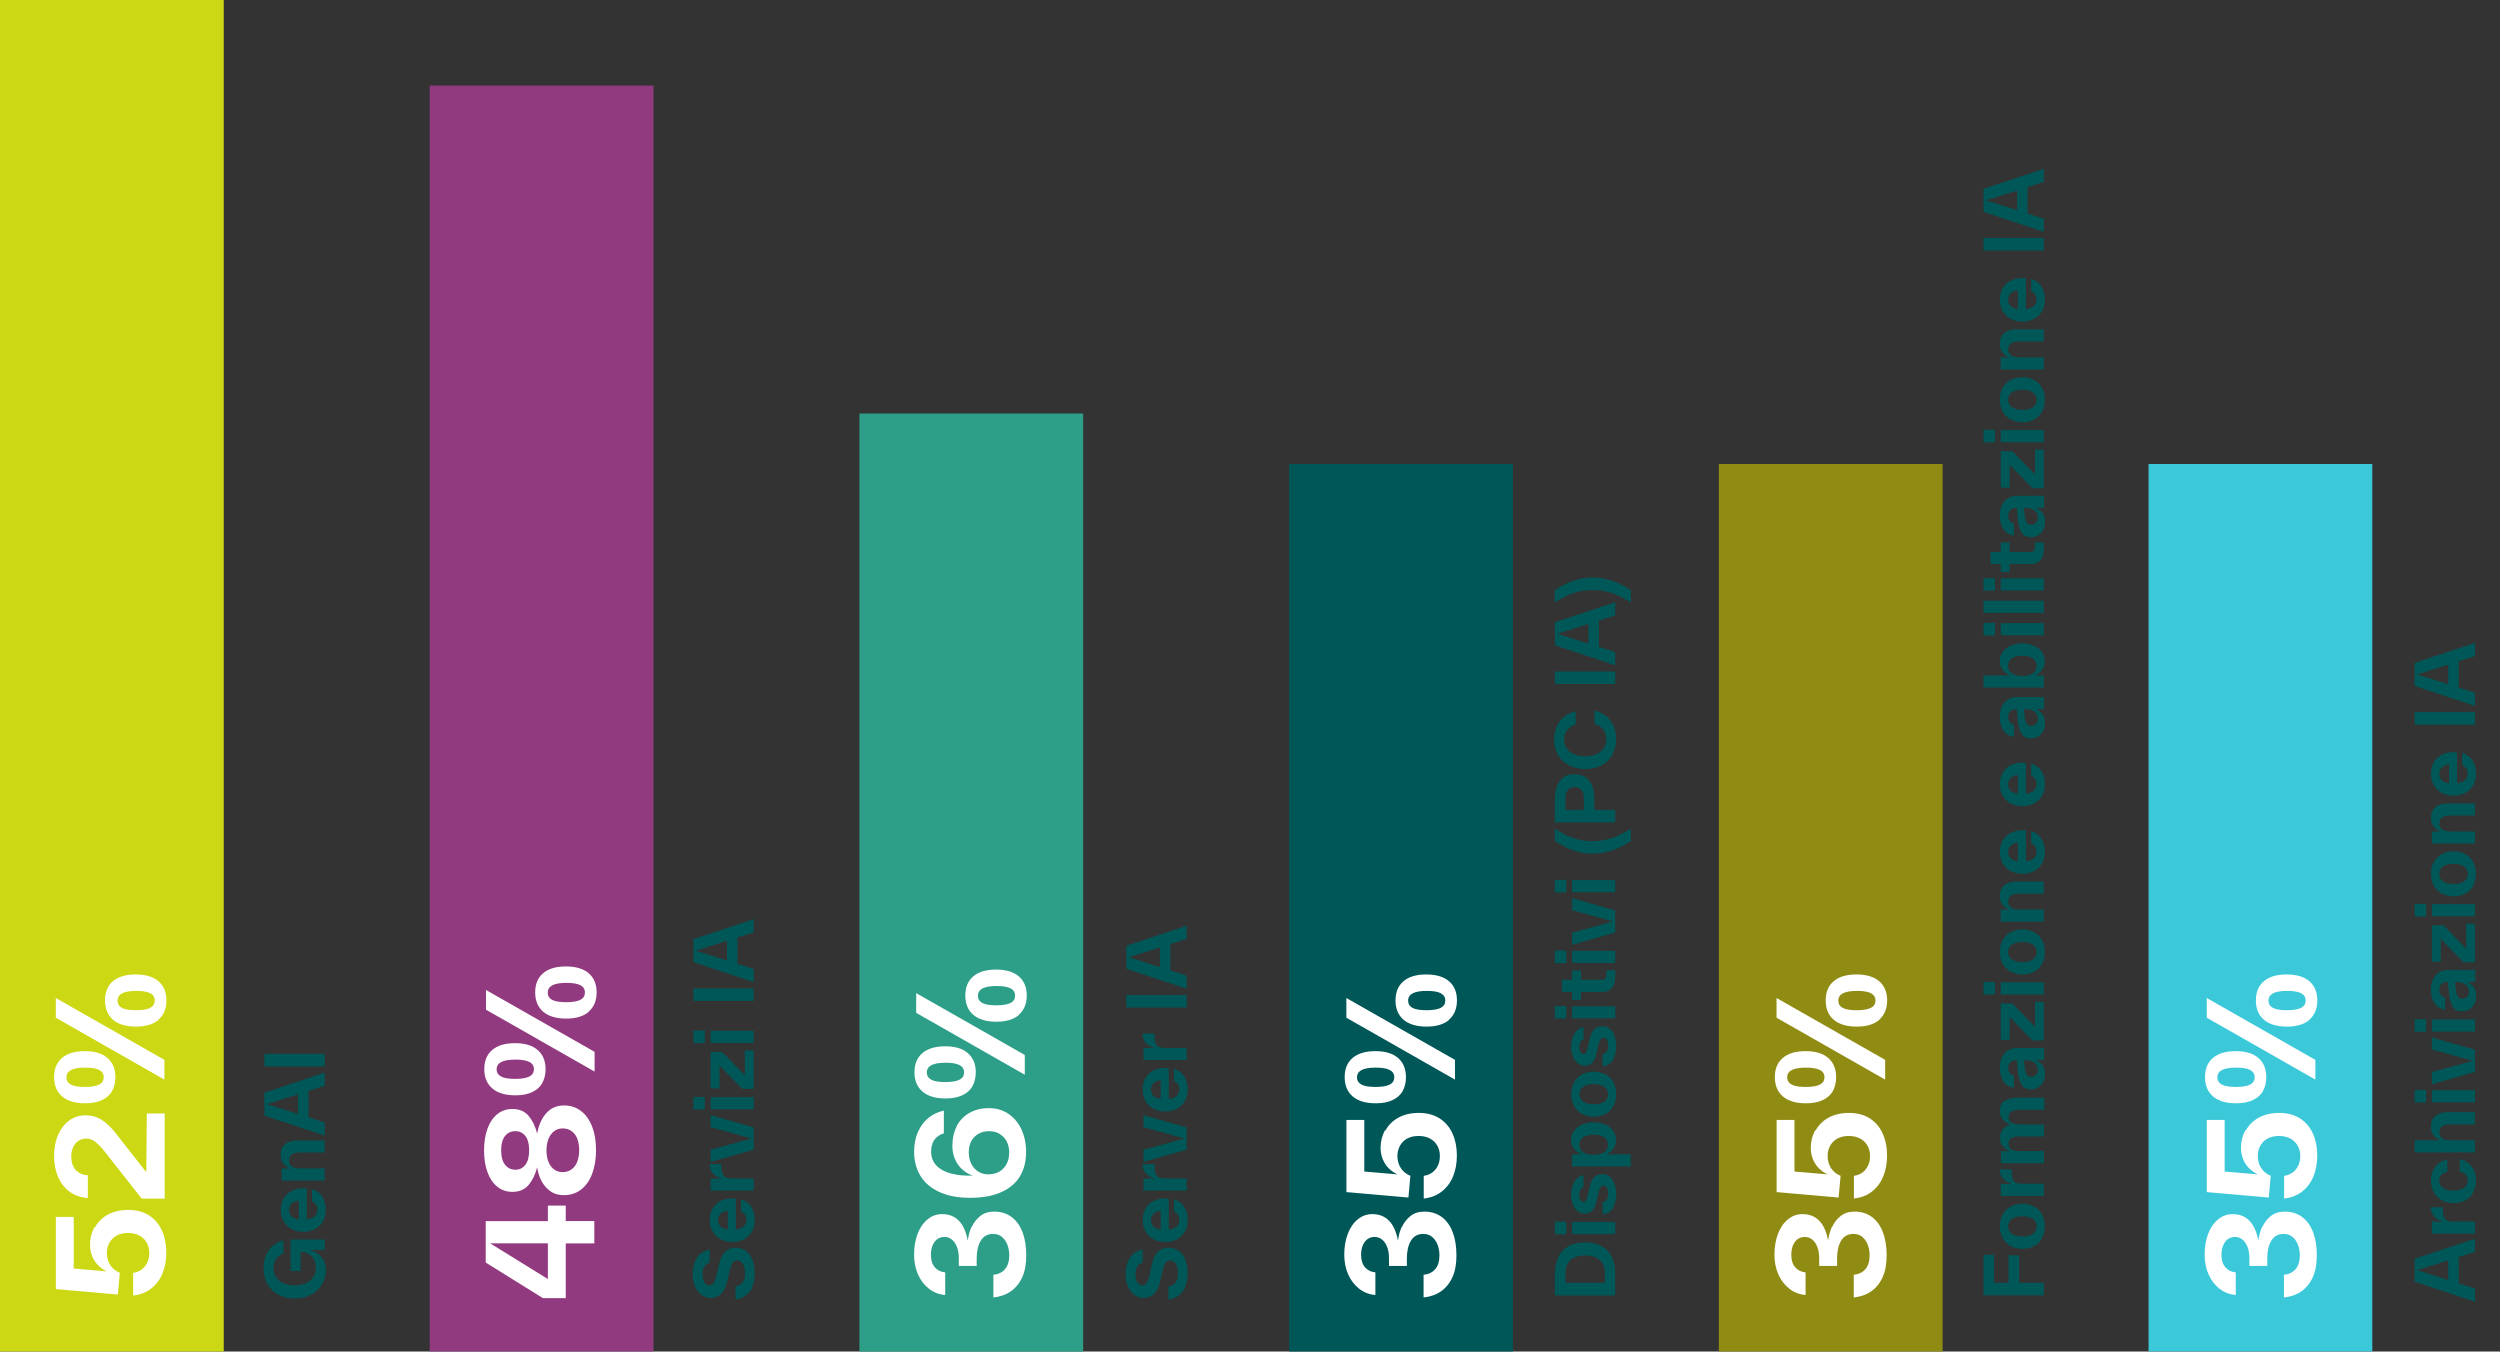 <?xml version="1.0" encoding="UTF-8"?>
<svg id="Layer_2" data-name="Layer 2" xmlns="http://www.w3.org/2000/svg" width="629.84" height="340.5" viewBox="0 0 629.84 340.5">
  <rect x="0" y="0" width="629.84" height="340.5" fill="#333333" stroke="none"/>
  <g id="Layer_1-2" data-name="Layer 1">
    <g>
      <g id="bars">
        <rect x="108.26" y="21.56" width="56.37" height="318.93" fill="#923a7f"/>
        <rect x="433.04" y="116.9" width="56.37" height="223.59" fill="#908c13"/>
        <rect x="216.52" y="104.19" width="56.37" height="236.31" fill="#2d9f88"/>
        <rect x="541.3" y="116.9" width="56.37" height="223.59" fill="#3bc9da"/>
        <rect x="324.78" y="116.9" width="56.37" height="223.59" fill="#005758"/>
        <rect x="0" width="56.37" height="340.5" fill="#ccd814"/>
      </g>
      <g id="nums">
        <g>
          <path d="M23.93,309.21c.72-1.33,1.8-2.41,3.24-3.2s3.17-1.19,5.15-1.19,3.82.47,5.26,1.4c1.44.94,2.52,2.23,3.24,3.85.72,1.62,1.08,3.42,1.08,5.44s-.32,3.74-.97,5.33-1.62,2.84-2.88,3.82-2.77,1.55-4.5,1.73v-5.72c.79-.11,1.48-.36,2.09-.79.61-.43,1.08-1.01,1.44-1.73.36-.72.54-1.55.54-2.48s-.22-1.84-.65-2.59c-.43-.76-1.04-1.37-1.84-1.8-.79-.43-1.76-.65-2.88-.65s-2.12.22-2.92.68-1.4,1.08-1.8,1.84-.61,1.58-.61,2.48c0,1.19.29,2.23.86,3.1.58.86,1.37,1.51,2.41,1.94l-.5,5.47-15.62-1.37v-18.18h4.5v13l8.39.72c-.76-.32-1.44-.79-2.09-1.4-.65-.61-1.19-1.37-1.58-2.27-.4-.9-.61-1.91-.61-3.02,0-1.58.36-3.06,1.08-4.39h.18Z" fill="#fff"/>
          <path d="M36.99,280.52h4.5v21.45h-5.8l-9.5-12.09c-.83-1.01-1.58-1.76-2.27-2.27s-1.4-.76-2.16-.76-1.37.18-1.94.54c-.58.36-1.04.86-1.37,1.55-.32.68-.5,1.48-.5,2.41,0,1.4.36,2.52,1.08,3.35.72.83,1.76,1.3,3.1,1.4v5.72c-1.73-.11-3.24-.61-4.54-1.55-1.3-.94-2.27-2.2-2.95-3.74-.68-1.55-1.01-3.31-1.01-5.25s.32-3.82,1.01-5.36c.68-1.55,1.62-2.77,2.81-3.63,1.19-.86,2.56-1.3,4.1-1.3s2.92.4,4.14,1.19c1.22.79,2.48,2.02,3.74,3.67l7.42,9.47.14-14.79Z" fill="#fff"/>
          <path d="M28.25,274.9c-.58.97-1.44,1.73-2.59,2.27s-2.56.79-4.21.79c-2.52,0-4.46-.58-5.8-1.73-1.33-1.15-2.02-2.77-2.02-4.86s.65-3.67,1.98-4.82c1.33-1.15,3.24-1.73,5.76-1.73s4.39.58,5.72,1.73c1.33,1.15,1.98,2.77,1.98,4.82,0,1.37-.29,2.56-.86,3.53h.04ZM41.42,271.99l-27.36-15.59v-4.97l27.36,15.59v4.97ZM25.01,269.58c-.76-.4-1.94-.61-3.56-.61s-2.81.22-3.56.61c-.76.4-1.15,1.01-1.15,1.84s.4,1.44,1.15,1.84c.76.4,1.94.58,3.56.58s2.81-.22,3.56-.61c.76-.4,1.12-1.01,1.12-1.84s-.4-1.44-1.15-1.84l.04.04ZM39.98,256.91c-1.33,1.15-3.24,1.73-5.72,1.73s-4.46-.58-5.79-1.73c-1.33-1.15-2.02-2.77-2.02-4.86s.65-3.67,1.98-4.82c1.33-1.15,3.24-1.73,5.76-1.73s4.43.58,5.76,1.73c1.33,1.15,1.98,2.77,1.98,4.82s-.68,3.71-2.02,4.86h.07ZM37.89,250.25c-.76-.4-1.94-.61-3.56-.61s-2.81.22-3.56.61c-.76.4-1.15,1.01-1.15,1.84s.36,1.44,1.12,1.84,1.94.58,3.56.58,2.81-.22,3.56-.61c.76-.4,1.12-1.01,1.12-1.84s-.4-1.44-1.15-1.83l.07.04Z" fill="#fff"/>
        </g>
        <g>
          <path d="M138.03,303.74h4.5v3.89h7.2v5.62h-7.2v13.79h-5.76l-14.4-8.96v-10.44h15.66v-3.89ZM138.03,322.24v-9h-14.54l14.54,9Z" fill="#fff"/>
          <path d="M136.48,282.1c.54-1.04,1.26-1.91,2.2-2.59.94-.68,2.09-1.01,3.42-1.01,1.62,0,3.06.47,4.28,1.4,1.22.94,2.16,2.27,2.81,3.96.65,1.69.97,3.67.97,5.9s-.32,4.21-.97,5.94c-.65,1.73-1.58,3.06-2.81,4-1.22.94-2.66,1.4-4.28,1.4-1.37,0-2.52-.32-3.46-1.01-.94-.68-1.69-1.55-2.23-2.59-.54-1.04-.9-2.2-1.08-3.42-.47,1.84-1.19,3.31-2.16,4.46-.97,1.15-2.34,1.73-4.1,1.73-1.44,0-2.7-.43-3.78-1.3-1.08-.86-1.91-2.09-2.48-3.67-.58-1.58-.86-3.42-.86-5.47s.29-3.89.86-5.47c.58-1.58,1.4-2.81,2.48-3.67,1.08-.86,2.34-1.3,3.78-1.3,1.76,0,3.13.58,4.1,1.73.97,1.15,1.69,2.63,2.16,4.46.22-1.22.58-2.38,1.12-3.42l.04-.07ZM129.82,294.7c1.04,0,1.87-.4,2.52-1.22.65-.83.97-2.05.97-3.67s-.32-2.84-.97-3.64-1.48-1.19-2.52-1.19-1.94.4-2.59,1.22c-.65.83-.97,2.02-.97,3.6s.32,2.81.97,3.63c.65.83,1.51,1.26,2.59,1.26ZM145.52,287.07c-.29-.83-.76-1.51-1.4-2.02s-1.44-.76-2.38-.76c-.83,0-1.55.25-2.16.72-.61.47-1.08,1.12-1.4,1.94-.32.83-.5,1.76-.5,2.81s.14,2.05.47,2.88c.32.83.79,1.48,1.4,1.94.61.47,1.33.72,2.16.72.94,0,1.73-.25,2.38-.76s1.12-1.19,1.4-2.02.43-1.76.43-2.77-.14-1.87-.43-2.7h.04Z" fill="#fff"/>
          <path d="M136.63,272.89c-.58.97-1.44,1.73-2.59,2.27s-2.56.79-4.21.79c-2.52,0-4.46-.58-5.8-1.73-1.33-1.15-2.02-2.77-2.02-4.86s.65-3.67,1.98-4.82c1.33-1.15,3.24-1.73,5.76-1.73s4.39.58,5.72,1.73c1.33,1.15,1.98,2.77,1.98,4.82,0,1.37-.29,2.56-.86,3.53h.04ZM149.8,269.97l-27.36-15.59v-4.97l27.36,15.59v4.97ZM133.39,267.56c-.76-.4-1.94-.61-3.56-.61s-2.81.22-3.56.61c-.76.4-1.15,1.01-1.15,1.84s.4,1.44,1.15,1.83c.76.4,1.94.58,3.56.58s2.81-.22,3.56-.61c.76-.4,1.12-1.01,1.12-1.84s-.4-1.44-1.15-1.84l.04.04ZM148.36,254.89c-1.33,1.15-3.24,1.73-5.72,1.73s-4.46-.58-5.79-1.73c-1.33-1.15-2.02-2.77-2.02-4.86s.65-3.67,1.98-4.82c1.33-1.15,3.24-1.73,5.76-1.73s4.43.58,5.76,1.73c1.33,1.15,1.98,2.77,1.98,4.82s-.68,3.71-2.02,4.86h.07ZM146.27,248.23c-.76-.4-1.94-.61-3.56-.61s-2.81.22-3.56.61c-.76.4-1.15,1.01-1.15,1.84s.36,1.44,1.12,1.84,1.94.58,3.56.58,2.81-.22,3.56-.61c.76-.4,1.12-1.01,1.12-1.84s-.4-1.44-1.15-1.84l.07.04Z" fill="#fff"/>
        </g>
        <g>
          <path d="M244.79,309.18c.5-1.12,1.22-2.05,2.16-2.81.94-.76,2.12-1.12,3.53-1.12,1.73,0,3.2.47,4.43,1.4,1.22.94,2.12,2.23,2.74,3.89.61,1.66.9,3.56.9,5.72s-.32,4-1.01,5.51c-.68,1.51-1.66,2.7-2.88,3.56-1.22.86-2.7,1.37-4.39,1.55v-5.72c1.22-.11,2.2-.58,2.92-1.4s1.08-2.02,1.08-3.53c0-.86-.14-1.69-.43-2.52-.29-.83-.76-1.51-1.37-2.05-.61-.54-1.37-.79-2.27-.79-1.4,0-2.45.58-3.13,1.73-.68,1.15-1.01,2.66-1.01,4.5v1.84h-4.5v-1.84c0-1.15-.14-2.12-.47-2.95-.32-.83-.76-1.44-1.3-1.87-.54-.43-1.15-.65-1.84-.65s-1.3.18-1.8.54c-.5.36-.9.9-1.19,1.58-.29.68-.43,1.48-.43,2.38,0,1.33.32,2.38.97,3.13.65.76,1.51,1.19,2.63,1.3v5.69c-1.55-.11-2.92-.65-4.1-1.58-1.19-.94-2.12-2.16-2.77-3.64-.65-1.48-.97-3.13-.97-4.93,0-1.91.29-3.64.86-5.18.58-1.55,1.4-2.77,2.48-3.67,1.08-.9,2.3-1.37,3.71-1.37,3.49,0,5.65,2.23,6.48,6.7.14-1.26.47-2.45.97-3.56v.18Z" fill="#fff"/>
          <path d="M241.01,283.72c.76-1.44,1.84-2.56,3.24-3.35,1.4-.79,3.02-1.19,4.9-1.19s3.46.47,4.86,1.4c1.4.94,2.52,2.23,3.31,3.92.79,1.69,1.19,3.6,1.19,5.72,0,2.34-.5,4.36-1.51,6.08s-2.59,3.06-4.71,4.03c-2.12.97-4.75,1.44-7.88,1.44s-5.65-.5-7.78-1.48c-2.12-.97-3.71-2.34-4.75-4.07-1.04-1.73-1.58-3.74-1.58-6.01,0-1.91.32-3.6.97-5.04.65-1.44,1.51-2.63,2.63-3.53,1.12-.9,2.41-1.51,3.89-1.84v5.72c-.97.29-1.76.83-2.34,1.58-.58.76-.86,1.76-.86,3.02,0,1.48.47,2.66,1.4,3.6.94.94,2.2,1.58,3.78,1.98,1.58.4,3.35.54,5.29.47-.97-.32-1.84-.83-2.63-1.55-.79-.72-1.4-1.58-1.84-2.59-.43-1.01-.65-2.12-.65-3.31,0-1.91.36-3.56,1.12-5l-.04-.04ZM253.64,287.58c-.43-.79-1.04-1.44-1.8-1.91-.76-.47-1.66-.68-2.66-.68s-1.91.22-2.66.65c-.76.43-1.37,1.04-1.8,1.84-.43.79-.65,1.73-.65,2.84s.22,2.09.65,2.92c.43.83,1.01,1.48,1.76,1.94.76.47,1.58.68,2.48.68,1.04,0,1.94-.22,2.74-.65.79-.43,1.4-1.08,1.87-1.91s.68-1.84.68-2.99c0-1.04-.22-1.98-.65-2.77l.04.04Z" fill="#fff"/>
          <path d="M245.01,273.68c-.58.97-1.44,1.73-2.59,2.27-1.15.54-2.56.79-4.21.79-2.52,0-4.46-.58-5.8-1.73-1.33-1.15-2.02-2.77-2.02-4.86s.65-3.67,1.98-4.82c1.33-1.15,3.24-1.73,5.76-1.73s4.39.58,5.72,1.73c1.33,1.15,1.98,2.77,1.98,4.82,0,1.37-.29,2.56-.86,3.53h.04ZM258.18,270.76l-27.36-15.59v-4.97l27.36,15.59v4.97ZM241.77,268.35c-.76-.4-1.94-.61-3.56-.61s-2.81.22-3.56.61c-.76.4-1.15,1.01-1.15,1.84s.4,1.44,1.15,1.84c.76.4,1.94.58,3.56.58s2.81-.22,3.56-.61c.76-.4,1.12-1.01,1.12-1.84s-.4-1.44-1.15-1.84l.04.04ZM256.74,255.68c-1.33,1.15-3.24,1.73-5.72,1.73s-4.46-.58-5.8-1.73c-1.33-1.15-2.02-2.77-2.02-4.86s.65-3.67,1.98-4.82c1.33-1.15,3.24-1.73,5.76-1.73s4.43.58,5.76,1.73c1.33,1.15,1.98,2.77,1.98,4.82s-.68,3.71-2.02,4.86h.07ZM254.65,249.02c-.76-.4-1.94-.61-3.56-.61s-2.81.22-3.56.61c-.76.4-1.15,1.01-1.15,1.84s.36,1.44,1.12,1.84c.76.4,1.94.58,3.56.58s2.81-.22,3.56-.61c.76-.4,1.12-1.01,1.12-1.84s-.4-1.44-1.15-1.83l.07.04Z" fill="#fff"/>
        </g>
        <g>
          <path d="M353.17,309.18c.5-1.12,1.22-2.05,2.16-2.81.94-.76,2.12-1.12,3.53-1.12,1.73,0,3.2.47,4.43,1.4,1.22.94,2.12,2.23,2.74,3.89.61,1.66.9,3.56.9,5.72s-.32,4-1.01,5.51c-.68,1.51-1.66,2.7-2.88,3.56-1.22.86-2.7,1.37-4.39,1.55v-5.72c1.22-.11,2.2-.58,2.92-1.4s1.08-2.02,1.08-3.53c0-.86-.14-1.69-.43-2.52-.29-.83-.76-1.51-1.37-2.05-.61-.54-1.37-.79-2.27-.79-1.4,0-2.45.58-3.13,1.73-.68,1.15-1.01,2.66-1.01,4.5v1.84h-4.5v-1.84c0-1.15-.14-2.12-.47-2.95-.32-.83-.76-1.44-1.3-1.87-.54-.43-1.15-.65-1.84-.65s-1.3.18-1.8.54c-.5.36-.9.9-1.19,1.58-.29.68-.43,1.48-.43,2.38,0,1.33.32,2.38.97,3.13.65.76,1.51,1.19,2.63,1.3v5.69c-1.55-.11-2.92-.65-4.1-1.58-1.19-.94-2.12-2.16-2.77-3.64-.65-1.48-.97-3.13-.97-4.93,0-1.91.29-3.64.86-5.18.58-1.55,1.4-2.77,2.48-3.67,1.08-.9,2.3-1.37,3.71-1.37,3.49,0,5.65,2.23,6.48,6.7.14-1.26.47-2.45.97-3.56v.18Z" fill="#fff"/>
          <path d="M349.07,284.77c.72-1.33,1.8-2.41,3.24-3.2,1.44-.79,3.17-1.19,5.15-1.19s3.82.47,5.26,1.4c1.44.94,2.52,2.23,3.24,3.85.72,1.62,1.08,3.42,1.08,5.44s-.32,3.74-.97,5.33c-.65,1.58-1.62,2.84-2.88,3.82s-2.77,1.55-4.5,1.73v-5.72c.79-.11,1.48-.36,2.09-.79.61-.43,1.08-1.01,1.44-1.73.36-.72.54-1.55.54-2.48s-.22-1.84-.65-2.59-1.04-1.37-1.84-1.8-1.76-.65-2.88-.65-2.12.22-2.92.68-1.4,1.08-1.8,1.84-.61,1.58-.61,2.48c0,1.19.29,2.23.86,3.1s1.37,1.51,2.41,1.94l-.5,5.47-15.62-1.37v-18.18h4.5v13l8.39.72c-.76-.32-1.44-.79-2.09-1.4-.65-.61-1.19-1.37-1.58-2.27-.4-.9-.61-1.91-.61-3.02,0-1.58.36-3.06,1.08-4.39h.18Z" fill="#fff"/>
          <path d="M353.39,274.9c-.58.97-1.44,1.73-2.59,2.27-1.15.54-2.56.79-4.21.79-2.52,0-4.46-.58-5.8-1.73-1.33-1.15-2.02-2.77-2.02-4.86s.65-3.67,1.98-4.82c1.33-1.15,3.24-1.73,5.76-1.73s4.39.58,5.72,1.73c1.33,1.15,1.98,2.77,1.98,4.82,0,1.37-.29,2.56-.86,3.53h.04ZM366.56,271.99l-27.36-15.59v-4.97l27.36,15.59v4.97ZM350.15,269.58c-.76-.4-1.94-.61-3.56-.61s-2.81.22-3.56.61c-.76.4-1.15,1.01-1.15,1.84s.4,1.44,1.15,1.84c.76.4,1.94.58,3.56.58s2.81-.22,3.56-.61c.76-.4,1.12-1.01,1.12-1.84s-.4-1.44-1.15-1.84l.04.04ZM365.12,256.91c-1.33,1.15-3.24,1.73-5.72,1.73s-4.46-.58-5.8-1.73c-1.33-1.15-2.02-2.77-2.02-4.86s.65-3.67,1.98-4.82c1.33-1.15,3.24-1.73,5.76-1.73s4.43.58,5.76,1.73c1.33,1.15,1.98,2.77,1.98,4.82s-.68,3.71-2.02,4.86h.07ZM363.03,250.25c-.76-.4-1.94-.61-3.56-.61s-2.81.22-3.56.61c-.76.4-1.15,1.01-1.15,1.84s.36,1.44,1.12,1.84c.76.4,1.94.58,3.56.58s2.81-.22,3.56-.61c.76-.4,1.12-1.01,1.12-1.84s-.4-1.44-1.15-1.83l.07.04Z" fill="#fff"/>
        </g>
        <g>
          <path d="M461.55,309.18c.5-1.12,1.22-2.05,2.16-2.81.94-.76,2.12-1.12,3.53-1.12,1.73,0,3.2.47,4.43,1.4,1.22.94,2.12,2.23,2.74,3.89.61,1.66.9,3.56.9,5.72s-.32,4-1.01,5.51c-.68,1.51-1.66,2.7-2.88,3.56-1.22.86-2.7,1.37-4.39,1.55v-5.72c1.22-.11,2.2-.58,2.92-1.4s1.08-2.02,1.08-3.53c0-.86-.14-1.69-.43-2.52-.29-.83-.76-1.51-1.37-2.05-.61-.54-1.37-.79-2.27-.79-1.4,0-2.45.58-3.13,1.73-.68,1.15-1.01,2.66-1.01,4.5v1.84h-4.5v-1.84c0-1.15-.14-2.12-.47-2.95-.32-.83-.76-1.44-1.3-1.87-.54-.43-1.15-.65-1.84-.65s-1.3.18-1.8.54c-.5.36-.9.9-1.19,1.58-.29.68-.43,1.48-.43,2.38,0,1.33.32,2.38.97,3.13.65.76,1.51,1.19,2.63,1.3v5.69c-1.55-.11-2.92-.65-4.1-1.58-1.19-.94-2.12-2.16-2.77-3.64-.65-1.48-.97-3.13-.97-4.93,0-1.91.29-3.64.86-5.18.58-1.55,1.4-2.77,2.48-3.67,1.08-.9,2.3-1.37,3.71-1.37,3.49,0,5.65,2.23,6.48,6.7.14-1.26.47-2.45.97-3.56v.18Z" fill="#fff"/>
          <path d="M457.45,284.77c.72-1.33,1.8-2.41,3.24-3.2,1.44-.79,3.17-1.19,5.15-1.19s3.82.47,5.26,1.4c1.44.94,2.52,2.23,3.24,3.85.72,1.62,1.08,3.42,1.08,5.44s-.32,3.74-.97,5.33c-.65,1.58-1.62,2.84-2.88,3.82s-2.77,1.55-4.5,1.73v-5.72c.79-.11,1.48-.36,2.09-.79.61-.43,1.08-1.01,1.44-1.73.36-.72.54-1.55.54-2.48s-.22-1.84-.65-2.59-1.04-1.37-1.84-1.8-1.76-.65-2.88-.65-2.12.22-2.92.68-1.4,1.08-1.8,1.84-.61,1.58-.61,2.48c0,1.19.29,2.23.86,3.1s1.37,1.51,2.41,1.94l-.5,5.47-15.62-1.37v-18.18h4.5v13l8.39.72c-.76-.32-1.44-.79-2.09-1.4-.65-.61-1.19-1.37-1.58-2.27-.4-.9-.61-1.91-.61-3.02,0-1.58.36-3.06,1.08-4.39h.18Z" fill="#fff"/>
          <path d="M461.77,274.9c-.58.97-1.44,1.73-2.59,2.27-1.15.54-2.56.79-4.21.79-2.52,0-4.46-.58-5.8-1.73-1.33-1.15-2.02-2.77-2.02-4.86s.65-3.67,1.98-4.82c1.33-1.15,3.24-1.73,5.76-1.73s4.39.58,5.72,1.73c1.33,1.15,1.98,2.77,1.98,4.82,0,1.37-.29,2.56-.86,3.53h.04ZM474.94,271.99l-27.36-15.59v-4.97l27.36,15.59v4.97ZM458.53,269.58c-.76-.4-1.94-.61-3.56-.61s-2.81.22-3.56.61c-.76.4-1.15,1.01-1.15,1.84s.4,1.44,1.15,1.84c.76.4,1.94.58,3.56.58s2.81-.22,3.56-.61c.76-.4,1.12-1.01,1.12-1.84s-.4-1.44-1.15-1.84l.04.04ZM473.5,256.91c-1.33,1.15-3.24,1.73-5.72,1.73s-4.46-.58-5.8-1.73c-1.33-1.15-2.02-2.77-2.02-4.86s.65-3.67,1.98-4.82c1.33-1.15,3.24-1.73,5.76-1.73s4.43.58,5.76,1.73c1.33,1.15,1.98,2.77,1.98,4.82s-.68,3.71-2.02,4.86h.07ZM471.41,250.25c-.76-.4-1.94-.61-3.56-.61s-2.81.22-3.56.61c-.76.4-1.15,1.01-1.15,1.84s.36,1.44,1.12,1.84c.76.4,1.94.58,3.56.58s2.81-.22,3.56-.61c.76-.4,1.12-1.01,1.12-1.84s-.4-1.44-1.15-1.83l.07.04Z" fill="#fff"/>
        </g>
        <g>
          <path d="M569.93,309.18c.5-1.12,1.22-2.05,2.16-2.81.94-.76,2.12-1.12,3.53-1.12,1.73,0,3.2.47,4.43,1.4,1.22.94,2.12,2.23,2.74,3.89.61,1.66.9,3.56.9,5.72s-.32,4-1.01,5.51c-.68,1.51-1.66,2.7-2.88,3.56-1.22.86-2.7,1.37-4.39,1.55v-5.72c1.22-.11,2.2-.58,2.92-1.4s1.08-2.02,1.08-3.53c0-.86-.14-1.69-.43-2.52-.29-.83-.76-1.51-1.37-2.05-.61-.54-1.37-.79-2.27-.79-1.4,0-2.45.58-3.13,1.73-.68,1.15-1.01,2.66-1.01,4.5v1.84h-4.5v-1.84c0-1.15-.14-2.12-.47-2.95-.32-.83-.76-1.44-1.3-1.87-.54-.43-1.15-.65-1.84-.65s-1.3.18-1.8.54c-.5.36-.9.9-1.19,1.58-.29.68-.43,1.48-.43,2.38,0,1.33.32,2.38.97,3.13.65.76,1.51,1.19,2.63,1.3v5.69c-1.55-.11-2.92-.65-4.1-1.58-1.19-.94-2.12-2.16-2.77-3.64-.65-1.48-.97-3.13-.97-4.93,0-1.91.29-3.64.86-5.18.58-1.55,1.4-2.77,2.48-3.67,1.08-.9,2.3-1.37,3.71-1.37,3.49,0,5.65,2.23,6.48,6.7.14-1.26.47-2.45.97-3.56v.18Z" fill="#fff"/>
          <path d="M565.83,284.77c.72-1.33,1.8-2.41,3.24-3.2,1.44-.79,3.17-1.19,5.15-1.19s3.82.47,5.26,1.4c1.44.94,2.52,2.23,3.24,3.85.72,1.62,1.08,3.42,1.08,5.44s-.32,3.74-.97,5.33c-.65,1.58-1.62,2.84-2.88,3.82s-2.77,1.55-4.5,1.73v-5.72c.79-.11,1.48-.36,2.09-.79.61-.43,1.08-1.01,1.44-1.73.36-.72.54-1.55.54-2.48s-.22-1.84-.65-2.59-1.04-1.37-1.84-1.8-1.76-.65-2.88-.65-2.12.22-2.92.68-1.4,1.08-1.8,1.84-.61,1.58-.61,2.48c0,1.19.29,2.23.86,3.1s1.37,1.51,2.41,1.94l-.5,5.47-15.62-1.37v-18.18h4.5v13l8.39.72c-.76-.32-1.44-.79-2.09-1.4-.65-.61-1.19-1.37-1.58-2.27-.4-.9-.61-1.91-.61-3.02,0-1.58.36-3.06,1.08-4.39h.18Z" fill="#fff"/>
          <path d="M570.14,274.9c-.58.97-1.44,1.73-2.59,2.27-1.15.54-2.56.79-4.21.79-2.52,0-4.46-.58-5.8-1.73-1.33-1.15-2.02-2.77-2.02-4.86s.65-3.67,1.98-4.82c1.33-1.15,3.24-1.73,5.76-1.73s4.39.58,5.72,1.73c1.33,1.15,1.98,2.77,1.98,4.82,0,1.37-.29,2.56-.86,3.53h.04ZM583.32,271.99l-27.36-15.59v-4.97l27.36,15.59v4.97ZM566.91,269.58c-.76-.4-1.94-.61-3.56-.61s-2.81.22-3.56.61c-.76.4-1.15,1.01-1.15,1.84s.4,1.44,1.15,1.84c.76.4,1.94.58,3.56.58s2.81-.22,3.56-.61c.76-.4,1.12-1.01,1.12-1.84s-.4-1.44-1.15-1.84l.04.04ZM581.88,256.91c-1.33,1.15-3.24,1.73-5.72,1.73s-4.46-.58-5.8-1.73c-1.33-1.15-2.02-2.77-2.02-4.86s.65-3.67,1.98-4.82c1.33-1.15,3.24-1.73,5.76-1.73s4.43.58,5.76,1.73c1.33,1.15,1.98,2.77,1.98,4.82s-.68,3.71-2.02,4.86h.07ZM579.79,250.25c-.76-.4-1.94-.61-3.56-.61s-2.81.22-3.56.61c-.76.4-1.15,1.01-1.15,1.84s.36,1.44,1.12,1.84c.76.4,1.94.58,3.56.58s2.81-.22,3.56-.61c.76-.4,1.12-1.01,1.12-1.84s-.4-1.44-1.15-1.83l.07.04Z" fill="#fff"/>
        </g>
      </g>
      <g id="text">
        <g>
          <path d="M73.23,312.29h8.6v2.62h-3.6c1.1.36,2.02.96,2.76,1.8.74.84,1.1,1.96,1.1,3.38,0,1.24-.32,2.4-.96,3.48-.64,1.08-1.56,1.94-2.74,2.6-1.18.66-2.56.98-4.14.98s-2.96-.32-4.14-.96c-1.18-.64-2.1-1.54-2.74-2.68s-.96-2.44-.96-3.9c0-1.86.42-3.4,1.28-4.62.86-1.22,2.1-2.06,3.72-2.52v3.3c-.78.3-1.4.76-1.84,1.38s-.66,1.42-.66,2.4c0,.86.22,1.6.66,2.24.44.64,1.06,1.14,1.86,1.5.8.36,1.74.54,2.8.54s2.02-.18,2.82-.54c.8-.36,1.42-.88,1.86-1.54.44-.66.66-1.44.66-2.32,0-.78-.16-1.48-.46-2.08-.3-.6-.74-1.08-1.32-1.42-.58-.34-1.26-.52-2.06-.54v4.82h-2.52l.02-7.92Z" fill="#005758"/>
          <path d="M77.29,307.21c.88-.1,1.54-.36,2-.78.46-.42.68-.96.68-1.62,0-.56-.12-1-.34-1.34-.22-.34-.56-.6-1.02-.8v-3.08c1.14.36,2,1,2.58,1.9s.88,2.02.88,3.34c0,1.1-.24,2.06-.72,2.9-.48.84-1.16,1.48-2.02,1.94s-1.84.68-2.94.68-2.08-.24-2.94-.7c-.86-.46-1.52-1.12-2-1.96s-.72-1.8-.72-2.88.24-2.06.72-2.88c.48-.82,1.14-1.46,2-1.9.86-.44,1.86-.66,3-.66.26,0,.54.02.84.06v7.78ZM73.43,306.41c.4.42,1.02.68,1.84.8v-4.74c-.76.08-1.36.34-1.8.76s-.66.96-.66,1.6.2,1.14.6,1.56l.02.02Z" fill="#005758"/>
          <path d="M71.23,288.91c.36-.54.86-.94,1.5-1.2.64-.26,1.36-.4,2.18-.4h6.88v3.06h-6.22c-.92,0-1.6.16-2.06.5s-.68.84-.68,1.5.22,1.14.68,1.48c.46.34,1.16.52,2.1.52h6.18v3.06h-10.86v-3.04h2.22c-.74-.26-1.34-.68-1.78-1.26-.44-.58-.66-1.32-.66-2.22,0-.82.18-1.5.54-2.04l-.02.04Z" fill="#005758"/>
          <path d="M81.81,273.55l-4.1,1.3v6.64l4.1,1.3v3.32l-15.2-5.04v-5.8l15.2-5.04v3.32ZM75.07,280.65v-4.96l-7.82,2.48,7.82,2.48Z" fill="#005758"/>
          <path d="M81.81,268.67h-15.2v-3.16h15.2v3.16Z" fill="#005758"/>
        </g>
        <g>
          <path d="M189.63,324.13c-.4.92-.96,1.66-1.7,2.22-.74.56-1.62.9-2.64,1.04v-3.3c.78-.1,1.38-.44,1.8-1.02.42-.58.62-1.3.62-2.16,0-.7-.08-1.3-.24-1.8s-.38-.88-.68-1.14c-.3-.26-.64-.4-1.04-.4s-.7.1-.94.32-.44.54-.6.96-.32,1-.5,1.76l-.48,2.16c-.28,1.34-.76,2.38-1.46,3.12s-1.62,1.1-2.76,1.1c-.86,0-1.64-.26-2.32-.78-.68-.52-1.22-1.22-1.6-2.12-.38-.9-.58-1.9-.58-3,0-1.22.18-2.28.54-3.18.36-.9.86-1.6,1.5-2.12s1.4-.86,2.26-1v3.3c-.62.2-1.08.56-1.38,1.06-.3.5-.44,1.14-.44,1.92,0,.5.06.96.2,1.38s.34.76.6,1c.26.24.56.36.9.36.36,0,.64-.1.86-.3s.4-.5.56-.9c.16-.4.32-.98.5-1.74l.48-2.16c.32-1.46.82-2.56,1.5-3.28.68-.72,1.62-1.08,2.8-1.08.98,0,1.84.28,2.56.82s1.26,1.3,1.64,2.3c.38,1,.56,2.16.56,3.48,0,1.14-.2,2.18-.6,3.1l.08.08Z" fill="#005758"/>
          <path d="M185.37,309.77c.88-.1,1.54-.36,2-.78.46-.42.68-.96.68-1.62,0-.56-.12-1-.34-1.34-.22-.34-.56-.6-1.02-.8v-3.08c1.14.36,2,1,2.58,1.9s.88,2.02.88,3.34c0,1.1-.24,2.06-.72,2.9-.48.84-1.16,1.48-2.02,1.94s-1.84.68-2.94.68-2.08-.24-2.94-.7c-.86-.46-1.52-1.12-2-1.96s-.72-1.8-.72-2.88.24-2.06.72-2.88,1.14-1.46,2-1.9c.86-.44,1.86-.66,3-.66.26,0,.54.02.84.06v7.78ZM181.51,308.97c.4.42,1.02.68,1.84.8v-4.74c-.76.08-1.36.34-1.8.76s-.66.96-.66,1.6.2,1.14.6,1.56l.02.02Z" fill="#005758"/>
          <path d="M181.85,296.89c-.92-.22-1.66-.64-2.22-1.24-.56-.6-.84-1.4-.84-2.38h3v.78c0,.98.18,1.7.56,2.16.38.46,1.02.68,1.92.68h5.62v3.06h-10.86v-3.04h2.84l-.02-.02Z" fill="#005758"/>
          <path d="M179.03,283.99v-3.04l10.86,3.1v5.58l-10.86,3.1v-3.06l10.32-2.84-10.32-2.84Z" fill="#005758"/>
          <path d="M177.57,279.51h-2.88v-3.16h2.88v3.16ZM189.89,279.47h-10.86v-3.06h10.86v3.06Z" fill="#005758"/>
          <path d="M187.65,270.89v-6.26h2.24v9.7h-2.9l-5.72-5.88v5.76h-2.24v-9.2h2.9l5.72,5.88Z" fill="#005758"/>
          <path d="M177.57,262.79h-2.88v-3.16h2.88v3.16ZM189.89,262.75h-10.86v-3.06h10.86v3.06Z" fill="#005758"/>
          <path d="M189.89,252.17h-15.2v-3.16h15.2v3.16Z" fill="#005758"/>
          <path d="M189.89,234.89l-4.1,1.3v6.64l4.1,1.3v3.32l-15.2-5.04v-5.8l15.2-5.04v3.32ZM183.15,241.99v-4.96l-7.82,2.48,7.82,2.48Z" fill="#005758"/>
        </g>
        <g>
          <path d="M298.7,324.13c-.4.92-.96,1.66-1.7,2.22-.74.56-1.62.9-2.64,1.04v-3.3c.78-.1,1.38-.44,1.8-1.02s.62-1.3.62-2.16c0-.7-.08-1.3-.24-1.8-.16-.5-.38-.88-.68-1.14-.3-.26-.64-.4-1.04-.4s-.7.1-.94.32-.44.54-.6.96c-.16.42-.32,1-.5,1.76l-.48,2.16c-.28,1.34-.76,2.38-1.46,3.12s-1.62,1.1-2.76,1.1c-.86,0-1.64-.26-2.32-.78-.68-.52-1.22-1.22-1.6-2.12-.38-.9-.58-1.9-.58-3,0-1.22.18-2.28.54-3.18.36-.9.86-1.6,1.5-2.12.64-.52,1.4-.86,2.26-1v3.3c-.62.2-1.08.56-1.38,1.06-.3.5-.44,1.14-.44,1.92,0,.5.06.96.2,1.38.14.42.34.76.6,1,.26.24.56.36.9.36.36,0,.64-.1.86-.3.22-.2.4-.5.56-.9s.32-.98.5-1.74l.48-2.16c.32-1.46.82-2.56,1.5-3.28.68-.72,1.62-1.08,2.8-1.08.98,0,1.84.28,2.56.82s1.26,1.3,1.64,2.3c.38,1,.56,2.16.56,3.48,0,1.14-.2,2.18-.6,3.1l.08.08Z" fill="#005758"/>
          <path d="M294.44,309.77c.88-.1,1.54-.36,2-.78.46-.42.68-.96.68-1.62,0-.56-.12-1-.34-1.34-.22-.34-.56-.6-1.02-.8v-3.08c1.14.36,2,1,2.58,1.9s.88,2.02.88,3.34c0,1.1-.24,2.06-.72,2.9-.48.84-1.16,1.48-2.02,1.94s-1.84.68-2.94.68-2.08-.24-2.94-.7c-.86-.46-1.52-1.12-2-1.96s-.72-1.8-.72-2.88.24-2.06.72-2.88,1.14-1.46,2-1.9c.86-.44,1.86-.66,3-.66.26,0,.54.02.84.06v7.78ZM290.58,308.97c.4.42,1.02.68,1.84.8v-4.74c-.76.08-1.36.34-1.8.76s-.66.96-.66,1.6.2,1.14.6,1.56l.02.02Z" fill="#005758"/>
          <path d="M290.92,296.89c-.92-.22-1.66-.64-2.22-1.24-.56-.6-.84-1.4-.84-2.38h3v.78c0,.98.18,1.7.56,2.16.38.46,1.02.68,1.92.68h5.62v3.06h-10.86v-3.04h2.84l-.02-.02Z" fill="#005758"/>
          <path d="M288.1,283.99v-3.04l10.86,3.1v5.58l-10.86,3.1v-3.06l10.32-2.84-10.32-2.84Z" fill="#005758"/>
          <path d="M294.44,276.89c.88-.1,1.54-.36,2-.78.46-.42.68-.96.68-1.62,0-.56-.12-1-.34-1.34-.22-.34-.56-.6-1.02-.8v-3.08c1.14.36,2,1,2.58,1.9s.88,2.02.88,3.34c0,1.1-.24,2.06-.72,2.9-.48.84-1.16,1.48-2.02,1.94s-1.84.68-2.94.68-2.08-.24-2.94-.7c-.86-.46-1.52-1.12-2-1.96s-.72-1.8-.72-2.88.24-2.06.72-2.88c.48-.82,1.14-1.46,2-1.9.86-.44,1.86-.66,3-.66.26,0,.54.02.84.06v7.78ZM290.58,276.09c.4.42,1.02.68,1.84.8v-4.74c-.76.08-1.36.34-1.8.76s-.66.96-.66,1.6.2,1.14.6,1.56l.02.02Z" fill="#005758"/>
          <path d="M290.92,264.01c-.92-.22-1.66-.64-2.22-1.24-.56-.6-.84-1.4-.84-2.38h3v.78c0,.98.18,1.7.56,2.16.38.46,1.02.68,1.92.68h5.62v3.06h-10.86v-3.04h2.84l-.02-.02Z" fill="#005758"/>
          <path d="M298.96,253.83h-15.2v-3.16h15.2v3.16Z" fill="#005758"/>
          <path d="M298.96,236.55l-4.1,1.3v6.64l4.1,1.3v3.32l-15.2-5.04v-5.8l15.2-5.04v3.32ZM292.22,243.65v-4.96l-7.82,2.48,7.82,2.48Z" fill="#005758"/>
        </g>
        <g>
          <path d="M391.76,320.75c0-1.56.28-2.92.84-4.08.56-1.16,1.4-2.06,2.54-2.7,1.14-.64,2.54-.96,4.2-.96s3.06.32,4.2.96c1.14.64,1.98,1.54,2.54,2.7.56,1.16.84,2.52.84,4.08v5.6h-15.2v-5.6h.04ZM404.32,320.71c0-.94-.2-1.74-.58-2.4s-.94-1.16-1.68-1.5c-.74-.34-1.64-.52-2.7-.52s-1.96.18-2.7.52c-.74.34-1.3.84-1.68,1.5s-.58,1.44-.58,2.36v2.52h9.92v-2.52.04Z" fill="#005758"/>
          <path d="M394.6,310.95h-2.88v-3.16h2.88v3.16ZM406.93,310.91h-10.86v-3.06h10.86v3.06Z" fill="#005758"/>
          <path d="M406.39,304.35c-.6.9-1.48,1.44-2.64,1.62v-3.08c.5-.1.86-.34,1.08-.72s.34-.84.34-1.38c0-.66-.1-1.18-.3-1.54s-.48-.54-.84-.54c-.22,0-.42.06-.58.18-.16.12-.3.32-.42.6-.12.28-.24.66-.36,1.16l-.42,1.92c-.22,1.06-.58,1.86-1.08,2.4-.5.54-1.14.8-1.94.8-.66,0-1.26-.22-1.78-.64-.52-.42-.92-1-1.2-1.72-.28-.72-.42-1.52-.42-2.38s.12-1.6.36-2.3.58-1.28,1.04-1.76,1.04-.8,1.72-.96v3.08c-.34.12-.6.36-.78.7-.18.34-.28.74-.28,1.2,0,.52.1.96.28,1.3.18.34.44.52.76.52.3,0,.52-.14.68-.42s.3-.72.44-1.34l.42-1.92c.26-1.14.64-1.98,1.16-2.52.52-.54,1.22-.82,2.08-.82.72,0,1.34.22,1.86.66.52.44.92,1.04,1.2,1.82.28.78.42,1.66.42,2.64,0,1.38-.3,2.52-.9,3.42l.1.02Z" fill="#005758"/>
          <path d="M396.56,284.89c.5-.68,1.18-1.2,2.04-1.58.86-.38,1.82-.56,2.9-.56s2.04.18,2.9.56,1.54.9,2.02,1.58.72,1.46.72,2.34c0,.82-.22,1.54-.66,2.18-.44.64-1.02,1.1-1.74,1.4h6.1v3.04h-14.78v-3.04h2.44c-.5-.18-.96-.44-1.36-.76s-.72-.72-.96-1.2-.36-1.02-.36-1.64c0-.88.24-1.66.74-2.34v.02ZM401.5,285.87c-1.12,0-2,.22-2.64.66-.64.44-.96,1.06-.96,1.88s.32,1.44.96,1.88c.64.44,1.52.66,2.64.66s2-.22,2.64-.66c.64-.44.96-1.06.96-1.88s-.32-1.44-.96-1.88c-.64-.44-1.52-.66-2.64-.66Z" fill="#005758"/>
          <path d="M406.47,278.67c-.48.86-1.14,1.52-2,1.98-.86.46-1.84.68-2.94.68s-2.08-.24-2.94-.7-1.54-1.12-2.02-1.98-.72-1.86-.72-3,.24-2.14.72-3,1.14-1.52,2-1.98c.86-.46,1.84-.7,2.94-.7s2.08.22,2.94.68,1.52,1.12,2,1.98c.48.86.72,1.86.72,3s-.24,2.14-.72,3l.02.04ZM401.52,273.13c-1.12,0-2,.22-2.64.66-.64.44-.96,1.06-.96,1.88s.32,1.44.96,1.88c.64.44,1.52.66,2.64.66s2-.22,2.64-.66c.64-.44.96-1.06.96-1.88s-.32-1.44-.96-1.88c-.64-.44-1.52-.66-2.64-.66Z" fill="#005758"/>
          <path d="M406.39,267.07c-.6.9-1.48,1.44-2.64,1.62v-3.08c.5-.1.86-.34,1.08-.72s.34-.84.34-1.38c0-.66-.1-1.18-.3-1.54s-.48-.54-.84-.54c-.22,0-.42.06-.58.18-.16.12-.3.32-.42.6-.12.28-.24.66-.36,1.16l-.42,1.92c-.22,1.06-.58,1.86-1.08,2.4-.5.54-1.14.8-1.94.8-.66,0-1.26-.22-1.78-.64-.52-.42-.92-1-1.2-1.72-.28-.72-.42-1.52-.42-2.38s.12-1.6.36-2.3.58-1.28,1.04-1.76,1.04-.8,1.72-.96v3.08c-.34.12-.6.36-.78.7-.18.34-.28.74-.28,1.2,0,.52.1.96.28,1.3.18.34.44.52.76.52.3,0,.52-.14.68-.42s.3-.72.44-1.34l.42-1.92c.26-1.14.64-1.98,1.16-2.52.52-.54,1.22-.82,2.08-.82.72,0,1.34.22,1.86.66.52.44.92,1.04,1.2,1.82.28.78.42,1.66.42,2.64,0,1.38-.3,2.52-.9,3.42l.1.02Z" fill="#005758"/>
          <path d="M394.6,256.61h-2.88v-3.16h2.88v3.16ZM406.93,256.57h-10.86v-3.06h10.86v3.06Z" fill="#005758"/>
          <path d="M406.93,244.45v1.72c0,.74-.12,1.38-.36,1.94-.24.56-.6,1-1.08,1.32-.48.32-1.08.48-1.78.48h-5.4v2.02h-2.24v-2.02h-2.56v-3.06h2.56v-2.38h2.24v2.38h5.16c.46,0,.78-.1.96-.32.18-.22.26-.56.26-1.02v-1.06h2.24Z" fill="#005758"/>
          <path d="M394.6,242.65h-2.88v-3.16h2.88v3.16ZM406.93,242.61h-10.86v-3.06h10.86v3.06Z" fill="#005758"/>
          <path d="M396.06,229.31v-3.04l10.86,3.1v5.58l-10.86,3.1v-3.06l10.32-2.84-10.32-2.84Z" fill="#005758"/>
          <path d="M394.6,224.83h-2.88v-3.16h2.88v3.16ZM406.93,224.79h-10.86v-3.06h10.86v3.06Z" fill="#005758"/>
          <path d="M410.87,211.89c-1.38.94-2.88,1.7-4.48,2.28s-3.32.88-5.18.88-3.52-.3-5.06-.88-3.02-1.36-4.44-2.32v-3.1c1.42.96,2.9,1.72,4.44,2.3s3.22.86,5.06.86,3.58-.3,5.16-.88c1.58-.58,3.08-1.34,4.48-2.28v3.1l.02.04Z" fill="#005758"/>
          <path d="M391.74,201.19c0-1.3.2-2.42.6-3.34.4-.92.96-1.62,1.7-2.1.74-.48,1.64-.72,2.68-.72s1.9.24,2.64.72c.74.48,1.3,1.18,1.7,2.1.4.92.6,2.04.6,3.34v2.84h5.26v3.16h-15.2v-6h.02ZM399.04,201.15c0-.94-.2-1.66-.6-2.14-.4-.48-.98-.72-1.72-.72s-1.34.24-1.74.72c-.4.48-.6,1.18-.6,2.12v2.9h4.66v-2.9.02Z" fill="#005758"/>
          <path d="M406.25,190.15c-.64,1.12-1.56,2-2.74,2.64-1.18.64-2.56.96-4.14.96s-2.96-.32-4.14-.96c-1.18-.64-2.1-1.52-2.74-2.64-.64-1.12-.96-2.4-.96-3.82,0-1.2.22-2.3.66-3.28.44-.98,1.06-1.8,1.88-2.46.82-.66,1.78-1.12,2.9-1.38v3.3c-.9.32-1.62.8-2.14,1.42s-.78,1.44-.78,2.44c0,.82.22,1.54.66,2.18.44.64,1.06,1.12,1.86,1.46s1.74.52,2.8.52,2-.18,2.8-.54c.8-.36,1.42-.86,1.86-1.5.44-.64.66-1.36.66-2.18,0-.98-.26-1.82-.76-2.5-.5-.68-1.24-1.18-2.2-1.48v-3.3c1.82.48,3.18,1.36,4.08,2.64s1.36,2.82,1.36,4.64c0,1.4-.32,2.66-.96,3.78l.04.06Z" fill="#005758"/>
          <path d="M406.93,172.33h-15.2v-3.16h15.2v3.16Z" fill="#005758"/>
          <path d="M406.93,155.05l-4.1,1.3v6.64l4.1,1.3v3.32l-15.2-5.04v-5.8l15.2-5.04v3.32ZM400.18,162.15v-4.96l-7.82,2.48,7.82,2.48Z" fill="#005758"/>
          <path d="M410.85,151.81c-1.4-.94-2.9-1.7-4.48-2.28-1.58-.58-3.3-.88-5.16-.88s-3.52.28-5.06.86-3.02,1.34-4.44,2.3v-3.1c1.42-.96,2.9-1.74,4.44-2.32s3.22-.88,5.06-.88,3.58.3,5.18.88,3.08,1.34,4.46,2.28v3.14Z" fill="#005758"/>
        </g>
        <g>
          <path d="M502.36,316.13v7.06h3.68v-6.94h2.64v6.94h6.24v3.16h-15.2v-10.22h2.64Z" fill="#005758"/>
          <path d="M514.46,311.97c-.48.86-1.14,1.52-2,1.98-.86.46-1.84.68-2.94.68s-2.08-.24-2.94-.7-1.54-1.12-2.02-1.98-.72-1.86-.72-3,.24-2.14.72-3,1.14-1.52,2-1.98c.86-.46,1.84-.7,2.94-.7s2.08.22,2.94.68c.86.46,1.52,1.12,2,1.98.48.86.72,1.86.72,3s-.24,2.14-.72,3l.02.04ZM509.52,306.43c-1.12,0-2,.22-2.64.66-.64.44-.96,1.06-.96,1.88s.32,1.44.96,1.88c.64.44,1.52.66,2.64.66s2-.22,2.64-.66c.64-.44.96-1.06.96-1.88s-.32-1.44-.96-1.88c-.64-.44-1.52-.66-2.64-.66Z" fill="#005758"/>
          <path d="M506.88,298.23c-.92-.22-1.66-.64-2.22-1.24-.56-.6-.84-1.4-.84-2.38h3v.78c0,.98.18,1.7.56,2.16.38.46,1.02.68,1.92.68h5.62v3.06h-10.86v-3.04h2.84l-.02-.02Z" fill="#005758"/>
          <path d="M505.06,277.41c.76-.58,1.78-.86,3.06-.86h6.88v3.06h-6.22c-.94,0-1.64.14-2.08.44-.44.3-.66.76-.66,1.38s.22,1.08.66,1.38c.44.3,1.14.46,2.1.46h6.18v3.06h-6.22c-.94,0-1.64.14-2.08.44-.44.3-.66.76-.66,1.38s.22,1.08.66,1.38c.44.3,1.14.46,2.1.46h6.18v3.06h-10.86v-3.04h2.22c-.74-.3-1.34-.72-1.78-1.26-.44-.54-.66-1.24-.66-2.1s.24-1.6.74-2.16c.5-.56,1.12-.94,1.88-1.16-.76-.28-1.4-.7-1.9-1.26-.5-.56-.76-1.28-.76-2.16,0-1.18.38-2.06,1.14-2.64l.08.14Z" fill="#005758"/>
          <path d="M504.44,266.27c.36-.74.86-1.3,1.5-1.68.64-.38,1.38-.56,2.2-.56h6.84v3.02h-2.04c.72.34,1.28.8,1.68,1.36.4.56.6,1.32.6,2.26,0,.7-.16,1.34-.46,1.92-.3.58-.72,1.04-1.26,1.38s-1.16.5-1.84.5c-1.12,0-1.92-.42-2.4-1.26-.48-.84-.78-1.92-.9-3.24l-.28-2.86h-.18c-.58,0-1.06.16-1.42.5-.36.34-.54.82-.54,1.44,0,.56.14,1,.42,1.34.28.34.62.54,1.04.6v3.08c-.74-.1-1.38-.38-1.92-.82-.54-.44-.94-1.02-1.22-1.74-.28-.72-.42-1.54-.42-2.46,0-1.1.18-2.02.54-2.76l.06-.02ZM512.98,268.19c-.26-.36-.62-.64-1.08-.82s-.98-.28-1.56-.28h-.44l.18,1.74c.06.52.14.96.24,1.3.1.34.26.62.48.84s.52.34.9.34c.34,0,.64-.08.9-.24s.46-.38.6-.66c.14-.28.2-.6.2-.94,0-.5-.14-.94-.4-1.3l-.02.02Z" fill="#005758"/>
          <path d="M512.68,258.67v-6.26h2.24v9.7h-2.9l-5.72-5.88v5.76h-2.24v-9.2h2.9l5.72,5.88Z" fill="#005758"/>
          <path d="M502.6,250.57h-2.88v-3.16h2.88v3.16ZM514.92,250.53h-10.86v-3.06h10.86v3.06Z" fill="#005758"/>
          <path d="M514.46,242.85c-.48.86-1.14,1.52-2,1.98-.86.46-1.84.68-2.94.68s-2.08-.24-2.94-.7-1.54-1.12-2.02-1.98-.72-1.86-.72-3,.24-2.14.72-3,1.14-1.52,2-1.98c.86-.46,1.84-.7,2.94-.7s2.08.22,2.94.68c.86.46,1.52,1.12,2,1.98.48.86.72,1.86.72,3s-.24,2.14-.72,3l.02.04ZM509.52,237.31c-1.12,0-2,.22-2.64.66-.64.44-.96,1.06-.96,1.88s.32,1.44.96,1.88c.64.44,1.52.66,2.64.66s2-.22,2.64-.66c.64-.44.96-1.06.96-1.88s-.32-1.44-.96-1.88c-.64-.44-1.52-.66-2.64-.66Z" fill="#005758"/>
          <path d="M504.34,223.69c.36-.54.86-.94,1.5-1.2.64-.26,1.36-.4,2.18-.4h6.88v3.06h-6.22c-.92,0-1.6.16-2.06.5s-.68.84-.68,1.5.22,1.14.68,1.48c.46.34,1.16.52,2.1.52h6.18v3.06h-10.86v-3.04h2.22c-.74-.26-1.34-.68-1.78-1.26s-.66-1.32-.66-2.22c0-.82.18-1.5.54-2.04l-.02.04Z" fill="#005758"/>
          <path d="M510.4,217.01c.88-.1,1.54-.36,2-.78.46-.42.68-.96.68-1.62,0-.56-.12-1-.34-1.34-.22-.34-.56-.6-1.02-.8v-3.08c1.14.36,2,1,2.58,1.9s.88,2.02.88,3.34c0,1.1-.24,2.06-.72,2.9-.48.84-1.16,1.48-2.02,1.94s-1.84.68-2.94.68-2.08-.24-2.94-.7c-.86-.46-1.52-1.12-2-1.96s-.72-1.8-.72-2.88.24-2.06.72-2.88c.48-.82,1.14-1.46,2-1.9.86-.44,1.86-.66,3-.66.26,0,.54.02.84.06v7.78ZM506.54,216.21c.4.42,1.02.68,1.84.8v-4.74c-.76.08-1.36.34-1.8.76s-.66.96-.66,1.6.2,1.14.6,1.56l.02.02Z" fill="#005758"/>
          <path d="M510.4,199.97c.88-.1,1.54-.36,2-.78.46-.42.68-.96.68-1.62,0-.56-.12-1-.34-1.34-.22-.34-.56-.6-1.02-.8v-3.08c1.14.36,2,1,2.58,1.9s.88,2.02.88,3.34c0,1.1-.24,2.06-.72,2.9-.48.84-1.16,1.48-2.02,1.94s-1.84.68-2.94.68-2.08-.24-2.94-.7c-.86-.46-1.52-1.12-2-1.96s-.72-1.8-.72-2.88.24-2.06.72-2.88,1.14-1.46,2-1.9c.86-.44,1.86-.66,3-.66.26,0,.54.02.84.06v7.78ZM506.54,199.17c.4.42,1.02.68,1.84.8v-4.74c-.76.08-1.36.34-1.8.76s-.66.96-.66,1.6.2,1.14.6,1.56l.02.02Z" fill="#005758"/>
          <path d="M504.44,177.85c.36-.74.86-1.3,1.5-1.68.64-.38,1.38-.56,2.2-.56h6.84v3.02h-2.04c.72.34,1.28.8,1.68,1.36.4.56.6,1.32.6,2.26,0,.7-.16,1.34-.46,1.92s-.72,1.04-1.26,1.38-1.16.5-1.84.5c-1.12,0-1.92-.42-2.4-1.26-.48-.84-.78-1.92-.9-3.24l-.28-2.86h-.18c-.58,0-1.06.16-1.42.5-.36.34-.54.82-.54,1.44,0,.56.14,1,.42,1.34.28.34.62.54,1.04.6v3.08c-.74-.1-1.38-.38-1.92-.82-.54-.44-.94-1.02-1.22-1.74-.28-.72-.42-1.54-.42-2.46,0-1.1.18-2.02.54-2.76l.06-.02ZM512.98,179.77c-.26-.36-.62-.64-1.08-.82s-.98-.28-1.56-.28h-.44l.18,1.74c.06.52.14.96.24,1.3.1.34.26.62.48.84s.52.34.9.34c.34,0,.64-.08.9-.24s.46-.38.6-.66c.14-.28.2-.6.2-.94,0-.5-.14-.94-.4-1.3l-.02.02Z" fill="#005758"/>
          <path d="M504.56,164.23c.5-.68,1.18-1.2,2.04-1.58.86-.38,1.82-.56,2.9-.56s2.04.18,2.9.56,1.54.9,2.02,1.58.72,1.46.72,2.34c0,.82-.22,1.54-.66,2.18-.44.64-1.02,1.1-1.74,1.4h2.18v3.04h-15.2v-3.04h6.78c-.5-.18-.96-.44-1.36-.76s-.72-.72-.96-1.2-.36-1.02-.36-1.64c0-.88.24-1.66.74-2.34v.02ZM509.5,165.21c-1.12,0-2,.22-2.64.66-.64.44-.96,1.06-.96,1.88s.32,1.44.96,1.88c.64.44,1.52.66,2.64.66s2-.22,2.64-.66c.64-.44.96-1.06.96-1.88s-.32-1.44-.96-1.88c-.64-.44-1.52-.66-2.64-.66Z" fill="#005758"/>
          <path d="M502.6,160.09h-2.88v-3.16h2.88v3.16ZM514.92,160.05h-10.86v-3.06h10.86v3.06Z" fill="#005758"/>
          <path d="M514.92,154.41h-15.2v-3.06h15.2v3.06Z" fill="#005758"/>
          <path d="M502.6,148.81h-2.88v-3.16h2.88v3.16ZM514.92,148.77h-10.86v-3.06h10.86v3.06Z" fill="#005758"/>
          <path d="M514.92,136.65v1.72c0,.74-.12,1.38-.36,1.94-.24.56-.6,1-1.08,1.32-.48.32-1.08.48-1.78.48h-5.4v2.02h-2.24v-2.02h-2.56v-3.06h2.56v-2.38h2.24v2.38h5.16c.46,0,.78-.1.96-.32.18-.22.26-.56.26-1.02v-1.06h2.24Z" fill="#005758"/>
          <path d="M504.44,127.15c.36-.74.86-1.3,1.5-1.68.64-.38,1.38-.56,2.2-.56h6.84v3.02h-2.04c.72.34,1.28.8,1.68,1.36.4.56.6,1.32.6,2.26,0,.7-.16,1.34-.46,1.92-.3.58-.72,1.04-1.26,1.38s-1.16.5-1.84.5c-1.12,0-1.92-.42-2.4-1.26-.48-.84-.78-1.92-.9-3.24l-.28-2.86h-.18c-.58,0-1.06.16-1.42.5-.36.34-.54.82-.54,1.44,0,.56.14,1,.42,1.34.28.34.62.54,1.04.6v3.08c-.74-.1-1.38-.38-1.92-.82-.54-.44-.94-1.02-1.22-1.74-.28-.72-.42-1.54-.42-2.46,0-1.1.18-2.02.54-2.76l.06-.02ZM512.98,129.07c-.26-.36-.62-.64-1.08-.82s-.98-.28-1.56-.28h-.44l.18,1.74c.06.52.14.96.24,1.3.1.34.26.62.48.84s.52.34.9.34c.34,0,.64-.08.9-.24s.46-.38.6-.66c.14-.28.2-.6.2-.94,0-.5-.14-.94-.4-1.3l-.02.02Z" fill="#005758"/>
          <path d="M512.68,119.55v-6.26h2.24v9.7h-2.9l-5.72-5.88v5.76h-2.24v-9.2h2.9l5.72,5.88Z" fill="#005758"/>
          <path d="M502.6,111.45h-2.88v-3.16h2.88v3.16ZM514.92,111.41h-10.86v-3.06h10.86v3.06Z" fill="#005758"/>
          <path d="M514.46,103.73c-.48.86-1.14,1.52-2,1.98-.86.46-1.84.68-2.94.68s-2.08-.24-2.94-.7-1.54-1.12-2.02-1.98c-.48-.86-.72-1.86-.72-3s.24-2.14.72-3c.48-.86,1.14-1.52,2-1.98.86-.46,1.84-.7,2.94-.7s2.08.22,2.94.68c.86.46,1.52,1.12,2,1.98.48.86.72,1.86.72,3s-.24,2.14-.72,3l.02.04ZM509.52,98.19c-1.12,0-2,.22-2.64.66-.64.44-.96,1.06-.96,1.88s.32,1.44.96,1.88c.64.44,1.52.66,2.64.66s2-.22,2.64-.66c.64-.44.96-1.06.96-1.88s-.32-1.44-.96-1.88c-.64-.44-1.52-.66-2.64-.66Z" fill="#005758"/>
          <path d="M504.34,84.57c.36-.54.86-.94,1.5-1.2.64-.26,1.36-.4,2.18-.4h6.88v3.06h-6.22c-.92,0-1.6.16-2.06.5-.46.34-.68.84-.68,1.5s.22,1.14.68,1.48c.46.34,1.16.52,2.1.52h6.18v3.06h-10.86v-3.04h2.22c-.74-.26-1.34-.68-1.78-1.26s-.66-1.32-.66-2.22c0-.82.18-1.5.54-2.04l-.02.04Z" fill="#005758"/>
          <path d="M510.4,77.89c.88-.1,1.54-.36,2-.78.46-.42.68-.96.68-1.62,0-.56-.12-1-.34-1.34-.22-.34-.56-.6-1.02-.8v-3.08c1.14.36,2,1,2.58,1.9s.88,2.02.88,3.34c0,1.1-.24,2.06-.72,2.9-.48.84-1.16,1.48-2.02,1.94s-1.84.68-2.94.68-2.08-.24-2.94-.7c-.86-.46-1.52-1.12-2-1.96-.48-.84-.72-1.8-.72-2.88s.24-2.06.72-2.88c.48-.82,1.14-1.46,2-1.9.86-.44,1.86-.66,3-.66.26,0,.54.02.84.06v7.78ZM506.54,77.09c.4.42,1.02.68,1.84.8v-4.74c-.76.08-1.36.34-1.8.76-.44.42-.66.96-.66,1.6s.2,1.14.6,1.56l.02.02Z" fill="#005758"/>
          <path d="M514.92,63.13h-15.2v-3.16h15.2v3.16Z" fill="#005758"/>
          <path d="M514.92,45.85l-4.1,1.3v6.64l4.1,1.3v3.32l-15.2-5.04v-5.8l15.2-5.04v3.32ZM508.18,52.95v-4.96l-7.82,2.48,7.82,2.48Z" fill="#005758"/>
        </g>
        <g>
          <path d="M623.54,315.39l-4.1,1.3v6.64l4.1,1.3v3.32l-15.2-5.04v-5.8l15.2-5.04v3.32ZM616.8,322.49v-4.96l-7.82,2.48,7.82,2.48Z" fill="#005758"/>
          <path d="M615.5,307.75c-.92-.22-1.66-.64-2.22-1.24-.56-.6-.84-1.4-.84-2.38h3v.78c0,.98.18,1.7.56,2.16.38.46,1.02.68,1.92.68h5.62v3.06h-10.86v-3.04h2.84l-.02-.02Z" fill="#005758"/>
          <path d="M623.12,300.43c-.48.86-1.14,1.52-2,1.98-.86.46-1.86.7-3,.7s-2.1-.24-2.96-.72-1.52-1.14-2-2c-.48-.86-.72-1.84-.72-2.94,0-.94.16-1.78.5-2.52.34-.74.82-1.36,1.44-1.84.62-.48,1.36-.8,2.2-.94v3.08c-.62.14-1.12.4-1.5.76s-.58.84-.58,1.44c0,.8.32,1.42.96,1.86.64.44,1.52.66,2.64.66s2.02-.22,2.66-.66c.64-.44.96-1.06.96-1.84,0-1.18-.68-1.96-2.02-2.32v-3.08c.86.18,1.6.52,2.22,1.02s1.08,1.12,1.4,1.88c.32.76.48,1.6.48,2.52,0,1.1-.24,2.08-.72,2.94l.04.02Z" fill="#005758"/>
          <path d="M612.96,281.81c.36-.54.86-.94,1.5-1.2.64-.26,1.36-.4,2.18-.4h6.88v3.06h-6.22c-.92,0-1.6.16-2.06.5s-.68.84-.68,1.5.22,1.14.68,1.48c.46.34,1.16.52,2.1.52h6.18v3.06h-15.2v-3.04h6.56c-.74-.26-1.34-.68-1.78-1.26s-.66-1.32-.66-2.22c0-.82.18-1.5.54-2.04l-.02.04Z" fill="#005758"/>
          <path d="M611.22,277.75h-2.88v-3.16h2.88v3.16ZM623.54,277.71h-10.86v-3.06h10.86v3.06Z" fill="#005758"/>
          <path d="M612.68,264.41v-3.04l10.86,3.1v5.58l-10.86,3.1v-3.06l10.32-2.84-10.32-2.84Z" fill="#005758"/>
          <path d="M611.22,259.93h-2.88v-3.16h2.88v3.16ZM623.54,259.89h-10.86v-3.06h10.86v3.06Z" fill="#005758"/>
          <path d="M613.06,246.59c.36-.74.86-1.3,1.5-1.68.64-.38,1.38-.56,2.2-.56h6.84v3.02h-2.04c.72.34,1.28.8,1.68,1.36.4.56.6,1.32.6,2.26,0,.7-.16,1.34-.46,1.92s-.72,1.04-1.26,1.38-1.16.5-1.84.5c-1.12,0-1.92-.42-2.4-1.26-.48-.84-.78-1.92-.9-3.24l-.28-2.86h-.18c-.58,0-1.06.16-1.42.5-.36.34-.54.82-.54,1.44,0,.56.14,1,.42,1.34.28.34.62.54,1.04.6v3.08c-.74-.1-1.38-.38-1.92-.82-.54-.44-.94-1.02-1.22-1.74-.28-.72-.42-1.54-.42-2.46,0-1.1.18-2.02.54-2.76l.06-.02ZM621.6,248.51c-.26-.36-.62-.64-1.08-.82s-.98-.28-1.56-.28h-.44l.18,1.74c.06.52.14.96.24,1.3.1.34.26.62.48.84s.52.34.9.34c.34,0,.64-.08.9-.24s.46-.38.6-.66c.14-.28.2-.6.2-.94,0-.5-.14-.94-.4-1.3l-.02.02Z" fill="#005758"/>
          <path d="M621.3,238.99v-6.26h2.24v9.7h-2.9l-5.72-5.88v5.76h-2.24v-9.2h2.9l5.72,5.88Z" fill="#005758"/>
          <path d="M611.22,230.89h-2.88v-3.16h2.88v3.16ZM623.54,230.85h-10.86v-3.06h10.86v3.06Z" fill="#005758"/>
          <path d="M623.08,223.17c-.48.86-1.14,1.52-2,1.98-.86.46-1.84.68-2.94.68s-2.08-.24-2.94-.7-1.54-1.12-2.02-1.98-.72-1.86-.72-3,.24-2.14.72-3,1.14-1.52,2-1.98c.86-.46,1.84-.7,2.94-.7s2.08.22,2.94.68c.86.46,1.52,1.12,2,1.98.48.86.72,1.86.72,3s-.24,2.14-.72,3l.02.04ZM618.14,217.63c-1.12,0-2,.22-2.64.66-.64.44-.96,1.06-.96,1.88s.32,1.44.96,1.88c.64.44,1.52.66,2.64.66s2-.22,2.64-.66c.64-.44.96-1.06.96-1.88s-.32-1.44-.96-1.88c-.64-.44-1.52-.66-2.64-.66Z" fill="#005758"/>
          <path d="M612.96,204.01c.36-.54.86-.94,1.5-1.2.64-.26,1.36-.4,2.18-.4h6.88v3.06h-6.22c-.92,0-1.6.16-2.06.5s-.68.84-.68,1.5.22,1.14.68,1.48c.46.34,1.16.52,2.1.52h6.18v3.06h-10.86v-3.04h2.22c-.74-.26-1.34-.68-1.78-1.26s-.66-1.32-.66-2.22c0-.82.18-1.5.54-2.04l-.02.04Z" fill="#005758"/>
          <path d="M619.02,197.33c.88-.1,1.54-.36,2-.78.46-.42.68-.96.68-1.62,0-.56-.12-1-.34-1.34-.22-.34-.56-.6-1.02-.8v-3.08c1.14.36,2,1,2.58,1.9s.88,2.02.88,3.34c0,1.1-.24,2.06-.72,2.9-.48.84-1.16,1.48-2.02,1.94s-1.84.68-2.94.68-2.08-.24-2.94-.7c-.86-.46-1.52-1.12-2-1.96s-.72-1.8-.72-2.88.24-2.06.72-2.88c.48-.82,1.14-1.46,2-1.9.86-.44,1.86-.66,3-.66.26,0,.54.02.84.06v7.78ZM615.16,196.53c.4.42,1.02.68,1.84.8v-4.74c-.76.08-1.36.34-1.8.76s-.66.96-.66,1.6.2,1.14.6,1.56l.02.02Z" fill="#005758"/>
          <path d="M623.54,182.57h-15.2v-3.16h15.2v3.16Z" fill="#005758"/>
          <path d="M623.54,165.29l-4.1,1.3v6.64l4.1,1.3v3.32l-15.2-5.04v-5.8l15.2-5.04v3.32ZM616.8,172.39v-4.96l-7.82,2.48,7.82,2.48Z" fill="#005758"/>
        </g>
      </g>
    </g>
  </g>
</svg>